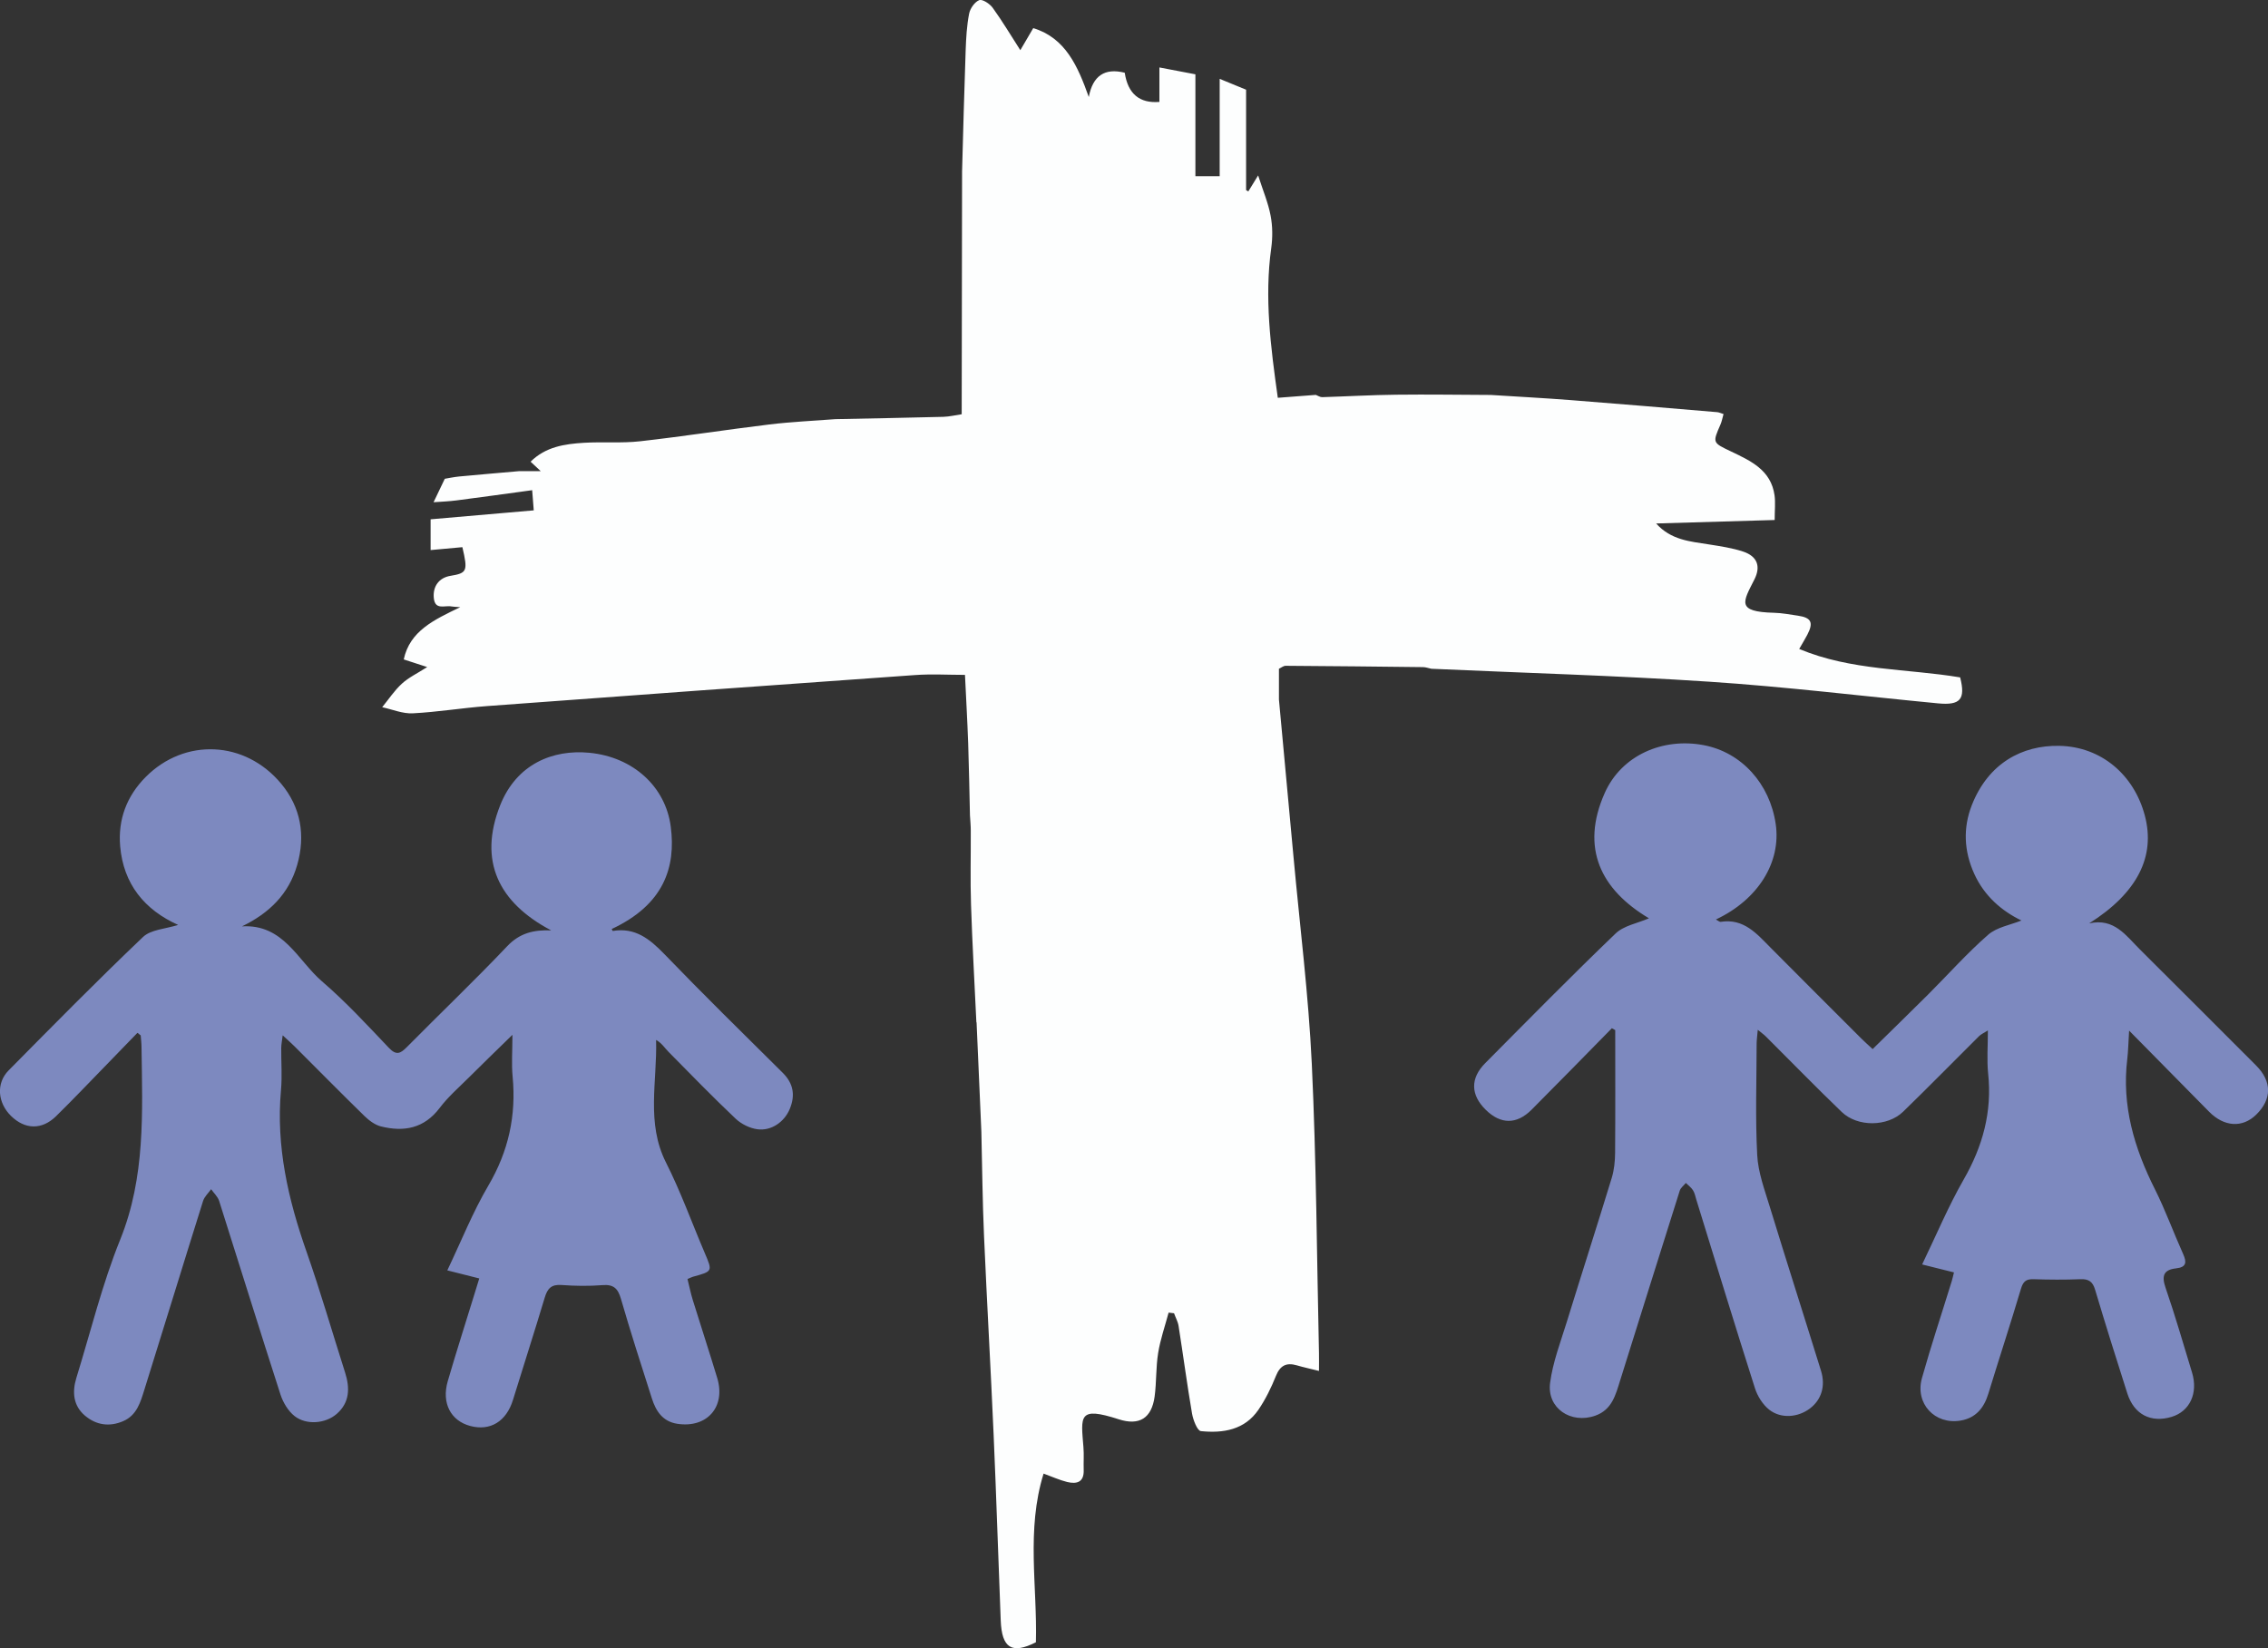 <?xml version="1.0" encoding="UTF-8"?><svg xmlns="http://www.w3.org/2000/svg" viewBox="0 0 359.74 261.51"><rect x="0" y="0" width="359.74" height="261.51" fill="#333333" stroke="none"/><defs><style>.e{fill:#fdfefe;}.f{fill:#7d89bf;}</style></defs><g id="a"/><g id="b"><g id="c"><g id="d"><g><path class="e" d="M154.87,162.21c-.29-6.23-.65-12.45-.85-18.68-.13-3.9-.02-7.82-.04-11.73,0-.82-.08-1.63-.13-2.45-.09-3.8-.15-7.61-.28-11.41-.13-3.63-.34-7.25-.51-10.87-2.64,0-5.3-.16-7.93,.03-22.62,1.6-45.24,3.24-67.86,4.92-3.94,.29-7.86,.95-11.8,1.15-1.6,.08-3.23-.62-4.85-.97,1.03-1.26,1.94-2.65,3.12-3.73,1.08-.99,2.46-1.64,4.02-2.64-1.36-.44-2.4-.78-3.72-1.21,.96-4.52,4.81-6.29,8.96-8.29-.75-.06-1.09-.06-1.41-.12-1.03-.2-2.58,.64-2.78-1.31-.19-1.88,.83-3.24,2.63-3.54,2.65-.44,2.79-.74,1.9-4.55-1.78,.16-3.6,.33-5.04,.46v-4.88c5.51-.48,10.82-.94,16.36-1.42-.09-1.12-.15-1.91-.25-3.2-4.1,.56-8.04,1.11-12,1.62-1.21,.16-2.43,.2-3.64,.29,.54-1.14,1.09-2.27,1.78-3.72,.5-.08,1.37-.27,2.24-.36,3.18-.3,6.36-.57,9.54-.85h3.44c-.8-.74-1.16-1.08-1.61-1.5,2.39-2.38,5.41-2.81,8.44-3,2.97-.18,5.97,.09,8.92-.24,6.86-.77,13.68-1.84,20.53-2.67,3.46-.42,6.96-.57,10.44-.84,5.72-.12,11.43-.22,17.15-.37,.97-.03,1.93-.27,2.9-.41,.02-12.84,.04-25.68,.06-38.52,.18-6.42,.34-12.84,.57-19.26,.07-1.93,.18-3.89,.55-5.78,.16-.82,.89-1.86,1.61-2.14,.5-.19,1.67,.58,2.13,1.22,1.52,2.1,2.85,4.34,4.38,6.72,.67-1.14,1.31-2.23,2.05-3.5,5.14,1.57,7.07,6.06,8.81,10.93q.94-5.05,5.7-3.85,.76,5.01,5.5,4.63v-5.47c1.9,.36,3.68,.7,5.71,1.09V27.95h3.85V12.51c1.12,.46,2.49,1.02,4.19,1.72v15.93c.12,.07,.23,.14,.35,.21,.38-.62,.76-1.24,1.56-2.54,.77,2.41,1.6,4.36,1.98,6.39,.32,1.66,.33,3.45,.1,5.13-1.1,7.86-.1,15.63,1.04,23.76,1.94-.15,3.99-.31,6.03-.46,.34,.13,.68,.37,1.02,.36,3.92-.12,7.85-.35,11.77-.39,4.99-.06,9.97,.02,14.96,.04,4.24,.27,8.48,.49,12.71,.82,7.74,.6,15.47,1.26,23.2,1.91,.28,.02,.55,.16,1.01,.3-.18,.61-.27,1.18-.5,1.69-1.26,2.89-1.25,2.84,1.7,4.25,3.12,1.49,6.33,2.95,6.89,6.95,.16,1.15,.02,2.35,.02,3.92-6.45,.19-12.63,.37-18.8,.55,2.35,2.64,5.38,2.85,8.35,3.32,1.83,.29,3.7,.56,5.45,1.14,2.22,.74,2.84,2.32,1.79,4.41-1.79,3.55-2.99,5.15,3.12,5.3,1.26,.03,2.52,.28,3.78,.46,2.12,.31,2.5,1.08,1.49,3.02-.34,.66-.74,1.29-1.29,2.26,8.27,3.47,17.11,3.1,25.53,4.51,.88,3.48,.03,4.46-3.51,4.12-12.11-1.16-24.19-2.64-36.32-3.44-14.66-.97-29.36-1.39-44.05-2.05-.43-.09-.87-.25-1.3-.26-7.27-.09-14.54-.16-21.81-.21-.35,0-.71,.31-1.06,.47h0c0,1.62,0,3.25,0,4.89,.77,8.32,1.55,16.64,2.31,24.96,1,10.93,2.38,21.84,2.9,32.8,.72,15.3,.8,30.62,1.14,45.94,.02,.81,0,1.63,0,2.81-1.32-.33-2.44-.57-3.53-.89-1.65-.47-2.63,.03-3.3,1.69-.74,1.85-1.64,3.69-2.76,5.34-2.19,3.23-5.62,3.77-9.14,3.41-.57-.06-1.22-1.75-1.4-2.76-.79-4.63-1.41-9.29-2.14-13.93-.11-.69-.48-1.34-.72-2.01-.29-.03-.58-.07-.86-.1-.57,2.13-1.31,4.24-1.66,6.41-.37,2.27-.25,4.62-.56,6.91-.47,3.43-2.42,4.66-5.7,3.6-6.46-2.09-5.98-.49-5.59,4.43,.1,1.19,0,2.39,.04,3.59,.08,1.97-1.09,2.3-2.62,1.93-1.21-.3-2.36-.83-3.74-1.33-2.78,8.94-.98,17.91-1.22,26.76-3.81,1.93-5.41,.95-5.58-3.47-.39-9.78-.69-19.56-1.12-29.34-.46-10.57-1.07-21.13-1.53-31.69-.24-5.49-.29-11-.42-16.49-.25-5.79-.5-11.58-.76-17.37"/><path class="f" d="M255.64,163.16c-4.23,4.3-8.44,8.62-12.7,12.89-2.37,2.38-4.91,2.35-7.27,.03-2.42-2.37-2.49-5.01-.07-7.43,6.84-6.89,13.65-13.82,20.66-20.55,1.31-1.26,3.49-1.62,5.29-2.41-7.63-4.54-10.91-11.13-7.01-19.89,2.66-5.97,9.19-8.81,15.69-7.58,5.98,1.13,10.5,6.1,11.43,12.54,.87,6.06-2.8,11.97-9.49,15.12,.32,.16,.57,.41,.77,.37,3.66-.57,5.71,1.89,7.92,4.12,4.78,4.82,9.59,9.61,14.39,14.41,.52,.52,1.07,1,1.78,1.66,3-2.95,5.92-5.79,8.81-8.67,3.16-3.16,6.14-6.52,9.5-9.46,1.39-1.22,3.55-1.56,5.29-2.27-3.12-1.51-5.89-3.88-7.49-7.42-1.62-3.57-1.8-7.25-.38-10.88,2.63-6.68,8-9.52,13.87-9.41,6.68,.13,11.86,4.61,13.57,11.05,1.74,6.55-1.23,12.32-8.83,17.12,3.97-.91,5.85,1.95,8.07,4.15,6.15,6.11,12.27,12.25,18.4,18.38,2.54,2.54,2.55,5.35,.02,7.82-2.18,2.13-5.09,1.94-7.47-.48-4.07-4.14-8.15-8.27-12.68-12.86-.12,1.93-.14,3.22-.29,4.5-.9,7.4,1.1,14.14,4.38,20.66,1.67,3.33,2.94,6.86,4.47,10.26,.6,1.33,.54,2.12-1.11,2.3-1.98,.22-2.32,1.18-1.67,3.07,1.53,4.44,2.83,8.96,4.2,13.45,1,3.27-.35,6.17-3.24,7.04-3.28,.99-5.95-.37-7.02-3.71-1.75-5.47-3.47-10.95-5.11-16.45-.39-1.32-1.03-1.74-2.37-1.68-2.46,.1-4.93,.08-7.39,0-1.17-.04-1.65,.34-2,1.5-1.66,5.58-3.48,11.11-5.18,16.67-.69,2.26-1.99,3.85-4.4,4.26-4.09,.69-7.26-2.71-6.13-6.74,1.45-5.17,3.15-10.26,4.73-15.39,.13-.41,.21-.84,.35-1.38-1.66-.42-3.22-.8-5.05-1.26,2.24-4.64,4.14-9.19,6.57-13.44,3.04-5.29,4.55-10.76,3.9-16.86-.22-2.13-.04-4.31-.04-6.83-.64,.41-1.09,.6-1.41,.92-4.02,3.99-7.98,8.04-12.04,11.98-2.48,2.4-7.23,2.45-9.73,.04-4.08-3.92-8.03-7.99-12.04-11.98-.3-.3-.66-.55-1.28-1.06-.08,.92-.17,1.53-.18,2.15-.01,5.91-.22,11.82,.09,17.71,.14,2.76,1.17,5.51,1.99,8.2,2.66,8.69,5.44,17.35,8.13,26.04,.76,2.45,.04,4.62-1.76,5.98-1.87,1.42-4.58,1.67-6.46,.19-1.02-.81-1.86-2.15-2.26-3.41-3.17-9.95-6.22-19.94-9.3-29.92-.15-.5-.25-1.04-.52-1.47-.28-.45-.75-.79-1.14-1.17-.33,.41-.83,.77-.97,1.24-3.17,10.02-6.3,20.06-9.45,30.09-.71,2.27-1.28,4.65-3.94,5.59-3.87,1.37-7.7-1.18-7.17-5.21,.43-3.28,1.66-6.47,2.65-9.67,2.35-7.62,4.8-15.22,7.13-22.85,.38-1.26,.52-2.64,.53-3.96,.05-6.49,.02-12.98,.02-19.48-.19-.11-.39-.21-.58-.32"/><path class="f" d="M21.82,163.84c-2.95,3.04-5.89,6.09-8.84,9.12-1.35,1.39-2.71,2.78-4.1,4.14-2.22,2.17-4.9,2.14-7.14-.06-2.13-2.1-2.38-5.19-.37-7.22,7.04-7.12,14.06-14.26,21.31-21.16,1.26-1.2,3.59-1.28,5.57-1.92-5.33-2.4-8.67-6.48-9.19-12.48-.36-4.24,1.03-7.94,4.04-10.98,6.18-6.23,15.78-5.84,21.52,1.08,3.09,3.73,3.87,8.17,2.52,12.87-1.32,4.59-4.41,7.64-8.76,9.74,6.59-.39,8.83,5.4,12.69,8.72,3.77,3.24,7.17,6.93,10.6,10.54,1.2,1.27,1.85,.92,2.87-.11,5.29-5.35,10.74-10.55,15.92-16.01,1.98-2.08,4.19-2.61,6.97-2.5-8.37-4.41-11.57-11.02-8.11-19.81,2.62-6.64,8.43-8.92,14.15-8.37,6.98,.67,12.09,5.39,12.92,11.69,.86,6.53-1.14,12.43-9.36,16.27,.06,.11,.13,.32,.17,.31,3.52-.59,5.82,1.24,8.13,3.62,6.17,6.4,12.52,12.63,18.83,18.89,1.71,1.7,2,3.59,1.11,5.73-.84,2.04-2.91,3.52-5.13,3.22-1.22-.16-2.56-.83-3.46-1.68-3.63-3.44-7.12-7.03-10.64-10.6-.61-.62-1.08-1.4-1.97-1.89,.18,6.63-1.6,13.16,1.56,19.43,2.35,4.65,4.12,9.6,6.17,14.4,1.23,2.89,1.25,2.88-1.89,3.74-.21,.06-.4,.17-.86,.36,.28,1.11,.5,2.24,.84,3.34,1.28,4.13,2.63,8.24,3.88,12.38,1.37,4.57-1.63,7.97-6.33,7.25-2.33-.36-3.4-2.01-4.04-4.02-1.68-5.26-3.38-10.51-4.91-15.81-.48-1.65-1.17-2.31-2.93-2.17-2.15,.17-4.34,.14-6.49-.02-1.61-.12-2.23,.55-2.66,1.98-1.63,5.43-3.37,10.82-5.04,16.24-1.05,3.42-3.6,5-6.8,4.14-3.08-.83-4.55-3.63-3.55-7.09,1.33-4.58,2.79-9.12,4.19-13.68,.26-.84,.52-1.68,.81-2.63-1.76-.45-3.32-.84-5.07-1.28,2.21-4.62,4.03-9.23,6.51-13.45,3.2-5.44,4.44-11.11,3.85-17.32-.19-1.97-.03-3.97-.03-6.6-2.6,2.54-4.77,4.63-6.9,6.76-1.59,1.58-3.3,3.07-4.64,4.84-2.47,3.26-5.67,3.84-9.32,2.93-.94-.24-1.87-.93-2.59-1.63-3.74-3.65-7.41-7.38-11.11-11.07-.52-.52-1.07-1-1.88-1.75-.11,.88-.22,1.43-.23,1.98-.02,2.24,.16,4.5-.04,6.72-.8,8.89,1.13,17.3,4.05,25.62,2.22,6.33,4.08,12.78,6.12,19.18,.78,2.45,.74,4.76-1.34,6.57-1.78,1.54-4.8,1.8-6.67,.34-1.02-.8-1.83-2.16-2.24-3.42-3.3-10.22-6.47-20.48-9.73-30.72-.22-.68-.84-1.24-1.27-1.86-.44,.62-1.06,1.18-1.28,1.87-3.13,9.96-6.18,19.95-9.3,29.91-.62,1.98-1.19,4.08-3.37,5.02-2.2,.95-4.31,.62-6.08-.89-1.85-1.58-2.03-3.73-1.35-5.96,2.27-7.34,4.09-14.86,6.96-21.96,4.01-9.93,3.52-20.16,3.38-30.44,0-.65-.08-1.3-.13-1.95-.17-.14-.35-.27-.52-.41"/></g></g></g></g></svg>